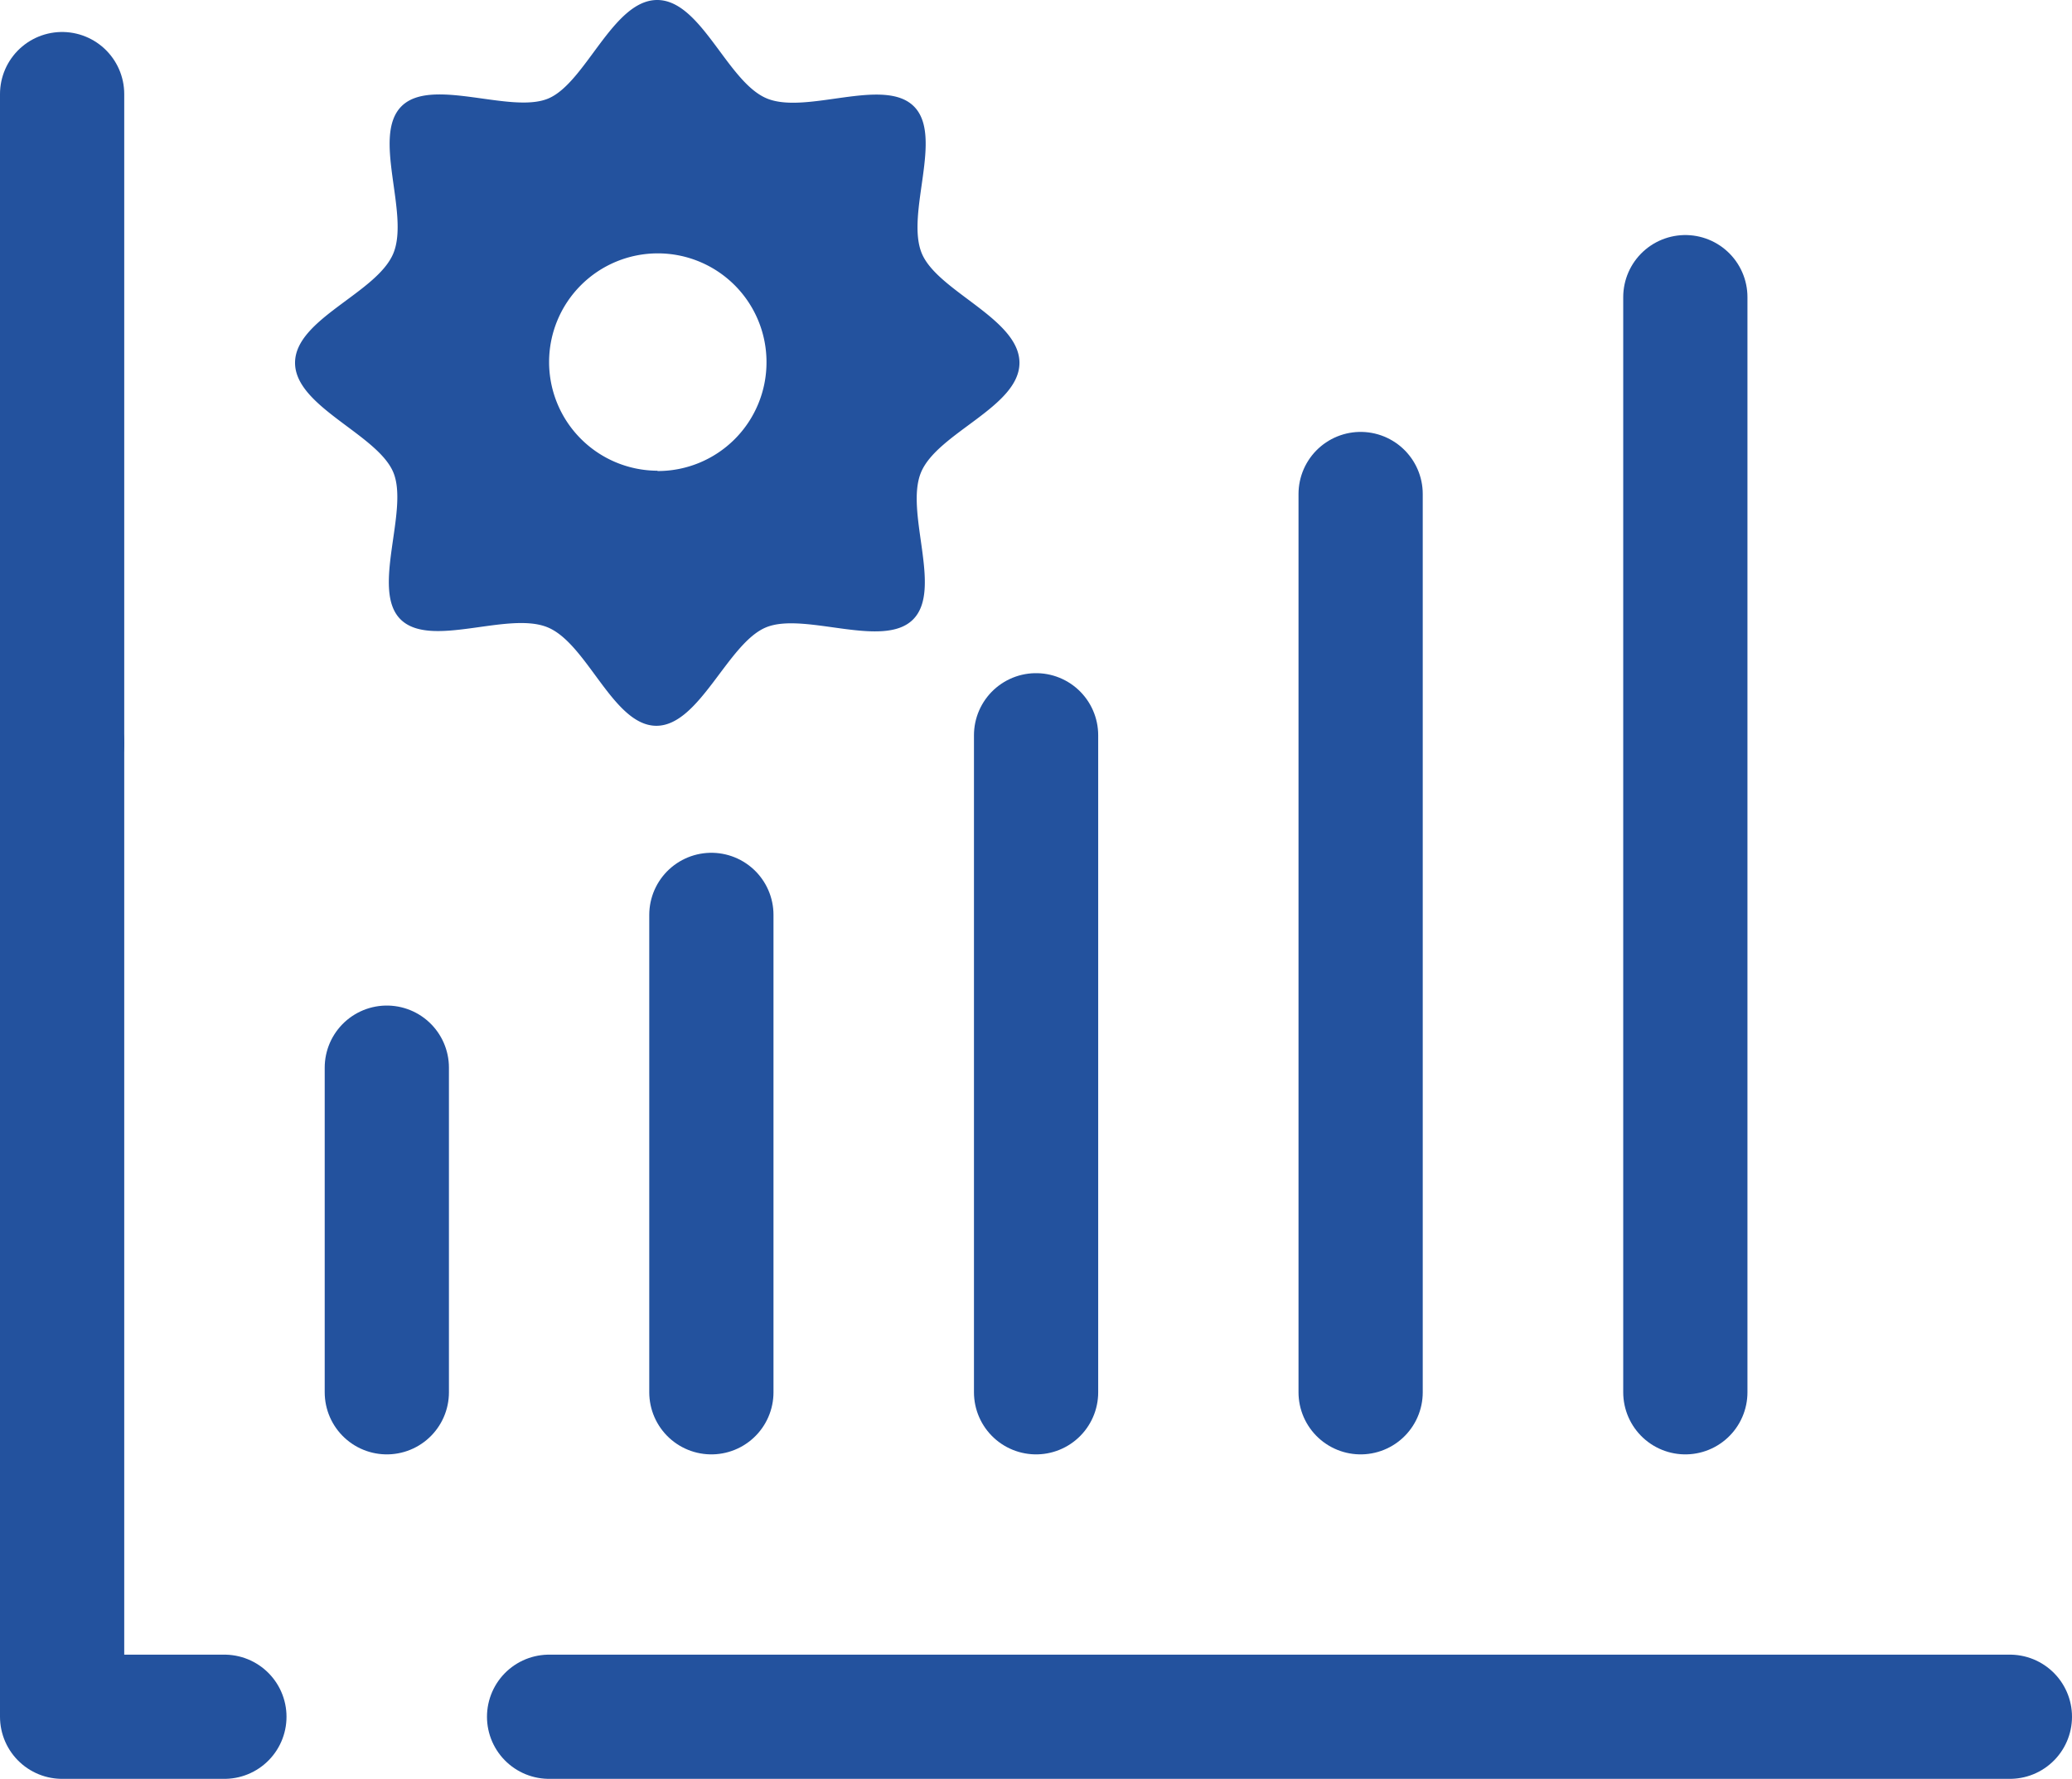 <svg xmlns="http://www.w3.org/2000/svg" viewBox="0 0 133.43 114.58"><defs><style>.cls-1{fill:#23529e;}.cls-2{fill:none;stroke:#23529e;stroke-linecap:round;stroke-linejoin:round;stroke-width:8px;}</style></defs><g id="Layer_2" data-name="Layer 2"><g id="Layer_1-2" data-name="Layer 1"><path class="cls-1" d="M59.36,16.32c-1.06-2.56,1.42-7.55-.51-9.47s-6.92.55-9.47-.51S45.16,0,42.32,0s-4.59,5.31-7,6.34-7.55-1.42-9.47.51.54,6.91-.52,9.47S19,20.54,19,23.37s5.31,4.6,6.33,7.06S23.87,38,25.8,39.9s6.91-.55,9.47.51,4.22,6.34,7,6.34,4.59-5.32,7.06-6.34,7.55,1.42,9.47-.51-.55-6.91.51-9.47,6.34-4.22,6.34-7.06S60.38,18.78,59.36,16.32Zm-17,14a7,7,0,1,1,7-7A7,7,0,0,1,42.32,30.34Z"/><line class="cls-2" x1="4" y1="47.87" x2="4" y2="6.06"/><polyline class="cls-2" points="14.45 110.58 4 110.58 4 47.87"/><line class="cls-2" x1="129.43" y1="110.58" x2="35.36" y2="110.58"/><line class="cls-2" x1="108.53" y1="89.68" x2="108.53" y2="19.14"/><line class="cls-2" x1="66.72" y1="89.68" x2="66.72" y2="47.36"/><line class="cls-2" x1="45.81" y1="89.68" x2="45.81" y2="58.93"/><line class="cls-2" x1="24.91" y1="89.68" x2="24.91" y2="68.77"/><line class="cls-2" x1="87.62" y1="31.82" x2="87.62" y2="89.68"/></g></g></svg>